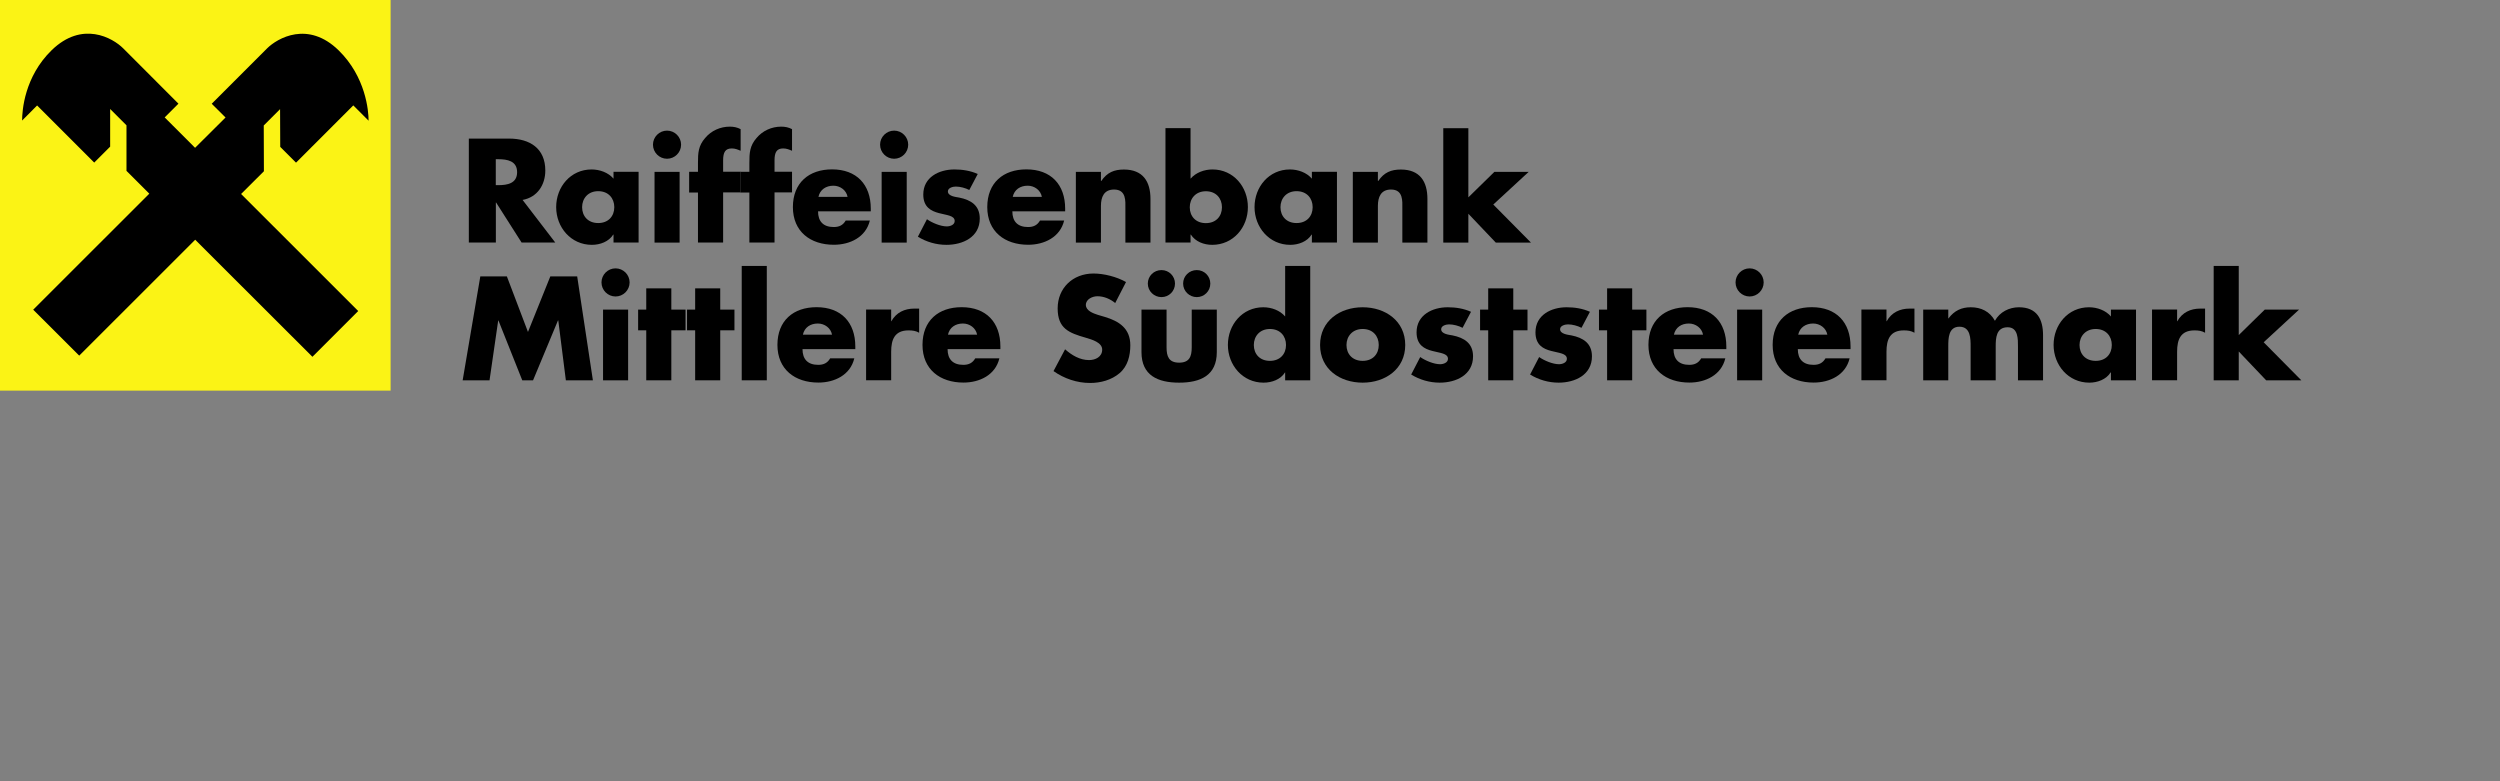 <?xml version="1.0" encoding="UTF-8"?>
<svg id="Ebene_1" data-name="Ebene 1" xmlns="http://www.w3.org/2000/svg" viewBox="0 0 320 100">
  <rect x="0" y="0" width="320" height="100" fill="#808080" stroke="none"/>
  <defs>
    <style>
      .cls-1 {
        fill: #fbf315;
      }

      .cls-2 {
        fill: #fff;
        opacity: 0;
      }
    </style>
  </defs>
  <g>
    <g>
      <g>
        <rect class="cls-1" x=".66" y=".66" width="48.68" height="48.68"/>
        <path class="cls-1" d="M48.68,1.32v47.36H1.32V1.32h47.36M50,0H0v50h50V0h0Z"/>
      </g>
      <path d="M24.99,30.69l15,14.98,5.86-5.86-14.99-14.98,2.92-2.91-.02-5.86,2.09-2.09.02,4.83,2.02,2.02,7.33-7.33,1.96,1.96c0-1.26-.36-5.61-3.84-9.01-3.9-3.81-7.81-1.58-9.16-.24l-7.08,7.08,1.77,1.76-3.9,3.88-3.89-3.89,1.76-1.76-7.07-7.08c-1.35-1.35-5.25-3.57-9.16.24-3.49,3.4-3.78,7.74-3.78,9l1.92-1.93,7.31,7.31,2.04-2.04v-4.82l2.09,2.09v5.83l2.92,2.92-14.86,14.85,5.89,5.88,14.86-14.85v.02Z"/>
    </g>
    <g>
      <path d="M71.06,31.04h-4.3l-3.26-5.12h-.03v5.12h-3.46v-13.3h5.17c2.63,0,4.62,1.25,4.62,4.09,0,1.83-1.02,3.42-2.91,3.76l4.18,5.45h-.01ZM63.46,23.7h.33c1.13,0,2.4-.21,2.4-1.66s-1.27-1.66-2.4-1.66h-.33v3.32Z"/>
      <path d="M81.74,31.04h-3.21v-1.01h-.04c-.56.9-1.68,1.31-2.73,1.31-2.68,0-4.57-2.24-4.57-4.83s1.85-4.82,4.53-4.82c1.04,0,2.14.39,2.81,1.18v-.88h3.21s0,9.05,0,9.05ZM74.51,26.52c0,1.15.76,2.03,2.06,2.03s2.06-.88,2.06-2.03-.76-2.05-2.06-2.05-2.06.93-2.06,2.05Z"/>
      <path d="M87.18,18.52c0,.99-.81,1.8-1.8,1.8s-1.8-.81-1.8-1.8.81-1.8,1.8-1.8,1.8.81,1.8,1.8ZM86.99,31.05h-3.21v-9.05h3.21v9.05Z"/>
      <path d="M92.55,31.04h-3.21v-6.4h-1.13v-2.65h1.13v-1.15c0-1.25.04-2.17.92-3.18.79-.94,1.94-1.45,3.16-1.45.49,0,.94.09,1.38.32v2.77c-.37-.16-.71-.3-1.13-.3-.83,0-1.11.49-1.11,1.52v1.46h2.24v2.65h-2.24v6.4h-.01Z"/>
      <path d="M99.13,31.04h-3.21v-6.4h-1.13v-2.65h1.13v-1.15c0-1.25.04-2.17.92-3.18.79-.94,1.94-1.45,3.16-1.45.49,0,.94.09,1.38.32v2.77c-.37-.16-.71-.3-1.13-.3-.83,0-1.11.49-1.11,1.52v1.46h2.24v2.65h-2.24v6.4h-.01Z"/>
      <path d="M111.47,27.05h-6.76c0,1.31.69,2.01,2.01,2.01.69,0,1.18-.23,1.53-.83h3.09c-.51,2.13-2.54,3.1-4.61,3.1-3,0-5.24-1.69-5.24-4.82s2.07-4.83,5.01-4.83c3.14,0,4.96,1.94,4.96,5.03v.34h.01ZM108.49,25.2c-.16-.86-.95-1.43-1.82-1.43-.93,0-1.71.49-1.91,1.43h3.73Z"/>
      <path d="M116.25,18.52c0,.99-.81,1.8-1.8,1.8s-1.8-.81-1.8-1.8.81-1.8,1.8-1.8,1.8.81,1.8,1.8ZM116.06,31.05h-3.21v-9.05h3.21v9.05Z"/>
      <path d="M124.07,24.32c-.49-.26-1.18-.44-1.73-.44-.37,0-1.01.16-1.01.62,0,.62,1.01.71,1.45.79,1.5.3,2.63,1.01,2.63,2.68,0,2.38-2.17,3.37-4.27,3.37-1.29,0-2.56-.37-3.65-1.04l1.16-2.24c.65.46,1.75.92,2.54.92.41,0,1.01-.19,1.01-.69,0-.71-1.01-.74-2.01-1.01-1.01-.27-2.01-.76-2.01-2.38,0-2.22,2.01-3.21,3.99-3.21,1.02,0,2.05.16,2.98.58,0,0-1.08,2.05-1.08,2.05Z"/>
      <path d="M136.34,27.05h-6.76c0,1.31.69,2.01,2.01,2.01.69,0,1.18-.23,1.53-.83h3.09c-.51,2.13-2.54,3.1-4.6,3.1-3,0-5.24-1.69-5.24-4.82s2.06-4.83,5.01-4.83c3.14,0,4.96,1.94,4.96,5.03v.34ZM133.36,25.2c-.16-.86-.95-1.43-1.82-1.43-.94,0-1.71.49-1.91,1.43h3.73Z"/>
      <path d="M140.93,23.16h.04c.74-1.09,1.64-1.46,2.89-1.46,2.43,0,3.4,1.53,3.4,3.76v5.59h-3.21v-4.41c0-.86.14-2.38-1.45-2.38-1.3,0-1.68.97-1.68,2.1v4.69h-3.21v-9.05h3.21v1.16h.01Z"/>
      <path d="M149.18,16.4h3.21v6.47c.69-.79,1.76-1.18,2.81-1.18,2.68,0,4.53,2.22,4.53,4.82s-1.87,4.83-4.57,4.83c-1.06,0-2.15-.41-2.73-1.31h-.04v1.01h-3.21s0-14.64,0-14.64ZM152.29,26.53c0,1.15.76,2.03,2.06,2.03s2.06-.88,2.06-2.03-.76-2.05-2.06-2.05-2.06.93-2.06,2.05Z"/>
      <path d="M171.13,31.04h-3.21v-1.01h-.04c-.56.9-1.68,1.31-2.73,1.31-2.68,0-4.57-2.24-4.57-4.83s1.85-4.82,4.53-4.82c1.04,0,2.14.39,2.81,1.18v-.88h3.21s0,9.05,0,9.05ZM163.9,26.52c0,1.15.76,2.03,2.06,2.03s2.06-.88,2.06-2.03-.76-2.05-2.06-2.05-2.06.93-2.06,2.05Z"/>
      <path d="M176.38,23.16h.04c.74-1.09,1.64-1.46,2.89-1.46,2.43,0,3.4,1.53,3.4,3.76v5.59h-3.21v-4.41c0-.86.14-2.38-1.45-2.38-1.3,0-1.68.97-1.68,2.1v4.69h-3.21v-9.05h3.21v1.16h.01Z"/>
      <path d="M187.95,25.26l3.33-3.26h4.39l-4.53,4.18,4.82,4.87h-4.5l-3.51-3.69v3.69h-3.21v-14.64h3.21v8.86h0Z"/>
      <path d="M61.47,35.38h3.41l2.7,7.11,2.86-7.11h3.44l2.01,13.3h-3.46l-.97-7.66h-.04l-3.19,7.66h-1.38l-3.05-7.66h-.03l-1.11,7.66h-3.44l2.26-13.3h-.01Z"/>
      <path d="M80.59,36.15c0,.99-.81,1.8-1.8,1.8s-1.8-.81-1.8-1.8.81-1.8,1.8-1.8,1.8.81,1.8,1.8ZM80.4,48.68h-3.21v-9.05h3.21v9.05Z"/>
      <path d="M85.93,48.68h-3.21v-6.4h-1.04v-2.65h1.04v-2.72h3.21v2.72h1.82v2.65h-1.82v6.4Z"/>
      <path d="M92.19,48.68h-3.21v-6.4h-1.04v-2.65h1.04v-2.72h3.21v2.72h1.82v2.65h-1.82v6.4Z"/>
      <path d="M98.15,48.68h-3.21v-14.64h3.21v14.64Z"/>
      <path d="M109.48,44.69h-6.76c0,1.3.69,2.01,2.01,2.01.69,0,1.18-.23,1.53-.83h3.09c-.51,2.14-2.54,3.1-4.6,3.1-3,0-5.24-1.69-5.24-4.82s2.06-4.83,5.01-4.83c3.14,0,4.96,1.94,4.96,5.03v.34ZM106.5,42.84c-.16-.86-.95-1.43-1.82-1.43-.94,0-1.71.49-1.91,1.43h3.73Z"/>
      <path d="M114.06,41.11h.04c.62-1.11,1.68-1.61,2.93-1.61h.62v3.09c-.44-.25-.86-.3-1.36-.3-1.78,0-2.22,1.18-2.22,2.73v3.65h-3.21v-9.05h3.21v1.48h-.01Z"/>
      <path d="M128.05,44.69h-6.76c0,1.3.69,2.01,2.01,2.01.69,0,1.18-.23,1.53-.83h3.09c-.51,2.14-2.54,3.1-4.6,3.1-3,0-5.24-1.69-5.24-4.82s2.06-4.83,5.01-4.83c3.14,0,4.96,1.94,4.96,5.03v.34ZM125.07,42.84c-.16-.86-.95-1.43-1.82-1.43-.94,0-1.71.49-1.91,1.43h3.73Z"/>
      <path d="M142.76,38.8c-.64-.53-1.45-.88-2.29-.88-.63,0-1.48.37-1.48,1.11s.94,1.08,1.53,1.27l.88.26c1.85.55,3.28,1.48,3.28,3.63,0,1.32-.32,2.68-1.38,3.58-1.04.88-2.43,1.25-3.77,1.25-1.68,0-3.32-.56-4.68-1.52l1.48-2.79c.86.76,1.89,1.38,3.07,1.38.81,0,1.68-.41,1.68-1.34s-1.36-1.3-2.1-1.52c-2.17-.62-3.6-1.18-3.6-3.76s1.92-4.46,4.59-4.46c1.34,0,2.98.42,4.16,1.09l-1.38,2.68v.02Z"/>
      <path d="M149.32,39.63v4.83c0,1.15.28,1.96,1.61,1.96s1.61-.81,1.61-1.96v-4.83h3.21v5.45c0,2.98-2.1,3.9-4.82,3.9s-4.82-.92-4.82-3.9v-5.45s3.21,0,3.21,0ZM150.4,36.3c0,.97-.78,1.73-1.73,1.73s-1.75-.76-1.75-1.73.78-1.73,1.75-1.73,1.73.78,1.73,1.73ZM154.92,36.3c0,.97-.78,1.73-1.73,1.73s-1.75-.76-1.75-1.73.78-1.73,1.75-1.73,1.73.78,1.73,1.73Z"/>
      <path d="M164.51,47.67h-.03c-.56.9-1.68,1.31-2.74,1.31-2.68,0-4.57-2.24-4.57-4.83s1.85-4.82,4.53-4.82c1.04,0,2.13.39,2.8,1.18v-6.47h3.21v14.64h-3.21v-1.01h.01ZM160.49,44.16c0,1.15.76,2.03,2.06,2.03s2.06-.88,2.06-2.03-.76-2.05-2.06-2.05-2.06.93-2.06,2.05Z"/>
      <path d="M179.87,44.16c0,3.07-2.54,4.82-5.45,4.82s-5.45-1.73-5.45-4.82,2.54-4.83,5.45-4.83,5.45,1.75,5.45,4.83ZM172.35,44.16c0,1.15.76,2.03,2.07,2.03s2.06-.88,2.06-2.03-.76-2.05-2.06-2.05-2.07.93-2.07,2.05Z"/>
      <path d="M187.21,41.96c-.49-.26-1.18-.44-1.73-.44-.37,0-1.01.16-1.01.62,0,.62,1.01.71,1.45.79,1.5.3,2.63,1.01,2.63,2.68,0,2.38-2.17,3.37-4.27,3.37-1.29,0-2.56-.37-3.65-1.04l1.16-2.24c.65.46,1.75.92,2.54.92.41,0,1.01-.19,1.01-.69,0-.71-1.01-.74-2.01-1.01-1.01-.26-2.01-.76-2.01-2.38,0-2.22,2.01-3.21,3.99-3.21,1.02,0,2.05.16,2.98.58l-1.08,2.05h0Z"/>
      <path d="M193.7,48.68h-3.21v-6.4h-1.04v-2.65h1.04v-2.72h3.21v2.72h1.82v2.65h-1.82v6.4Z"/>
      <path d="M202.43,41.96c-.49-.26-1.18-.44-1.73-.44-.37,0-1.01.16-1.01.62,0,.62,1.01.71,1.45.79,1.5.3,2.63,1.01,2.63,2.68,0,2.38-2.17,3.37-4.27,3.37-1.29,0-2.56-.37-3.65-1.04l1.16-2.24c.65.46,1.75.92,2.54.92.41,0,1.01-.19,1.01-.69,0-.71-1.01-.74-2.01-1.01-1.01-.26-2.01-.76-2.01-2.38,0-2.22,2.01-3.21,3.99-3.21,1.02,0,2.05.16,2.98.58l-1.08,2.05h0Z"/>
      <path d="M208.92,48.68h-3.21v-6.4h-1.04v-2.65h1.04v-2.72h3.21v2.72h1.82v2.65h-1.82v6.4Z"/>
      <path d="M220.97,44.69h-6.76c0,1.3.69,2.01,2.01,2.01.69,0,1.18-.23,1.53-.83h3.09c-.51,2.14-2.54,3.1-4.6,3.1-3,0-5.24-1.69-5.24-4.82s2.06-4.83,5.01-4.83c3.14,0,4.96,1.94,4.96,5.03v.34h0ZM217.99,42.84c-.16-.86-.95-1.43-1.82-1.43-.94,0-1.71.49-1.91,1.43h3.73Z"/>
      <path d="M225.75,36.15c0,.99-.81,1.8-1.8,1.8s-1.8-.81-1.8-1.8.81-1.8,1.8-1.8,1.8.81,1.8,1.8ZM225.56,48.68h-3.21v-9.05h3.21v9.05Z"/>
      <path d="M236.88,44.69h-6.76c0,1.3.69,2.01,2.01,2.01.69,0,1.18-.23,1.53-.83h3.09c-.51,2.14-2.54,3.1-4.61,3.1-3,0-5.24-1.69-5.24-4.82s2.07-4.83,5.01-4.83c3.14,0,4.96,1.94,4.96,5.03v.34h.01ZM233.9,42.84c-.16-.86-.95-1.43-1.82-1.43-.93,0-1.71.49-1.91,1.43h3.73Z"/>
      <path d="M241.46,41.11h.04c.62-1.11,1.68-1.61,2.93-1.61h.62v3.09c-.44-.25-.86-.3-1.36-.3-1.78,0-2.22,1.18-2.22,2.73v3.65h-3.21v-9.05h3.21v1.48h0Z"/>
      <path d="M249.37,40.76h.03c.76-1.01,1.69-1.43,2.86-1.43,1.31,0,2.43.53,3.09,1.73.62-1.13,1.83-1.73,3.07-1.73,2.29,0,3.09,1.5,3.09,3.58v5.77h-3.21v-4.32c0-.93.04-2.47-1.32-2.47-1.48,0-1.53,1.39-1.53,2.47v4.32h-3.21v-4.32c0-1.01,0-2.54-1.43-2.54s-1.43,1.53-1.43,2.54v4.32h-3.21v-9.05h3.21v1.13h0Z"/>
      <path d="M273.41,48.68h-3.21v-1.01h-.04c-.56.9-1.68,1.31-2.73,1.31-2.68,0-4.57-2.24-4.57-4.83s1.85-4.82,4.53-4.82c1.04,0,2.14.39,2.81,1.18v-.88h3.21v9.05h0ZM266.18,44.16c0,1.15.76,2.03,2.07,2.03s2.06-.88,2.06-2.03-.76-2.05-2.06-2.05-2.07.93-2.07,2.05Z"/>
      <path d="M278.66,41.11h.04c.62-1.11,1.68-1.61,2.93-1.61h.62v3.09c-.44-.25-.86-.3-1.36-.3-1.78,0-2.22,1.18-2.22,2.73v3.65h-3.21v-9.05h3.21v1.48h-.01Z"/>
      <path d="M286.56,42.89l3.33-3.26h4.39l-4.53,4.18,4.82,4.87h-4.5l-3.51-3.69v3.69h-3.21v-14.64h3.21v8.86h0Z"/>
    </g>
  </g>
  <rect class="cls-2" x="0" width="320" height="100"/>
</svg>